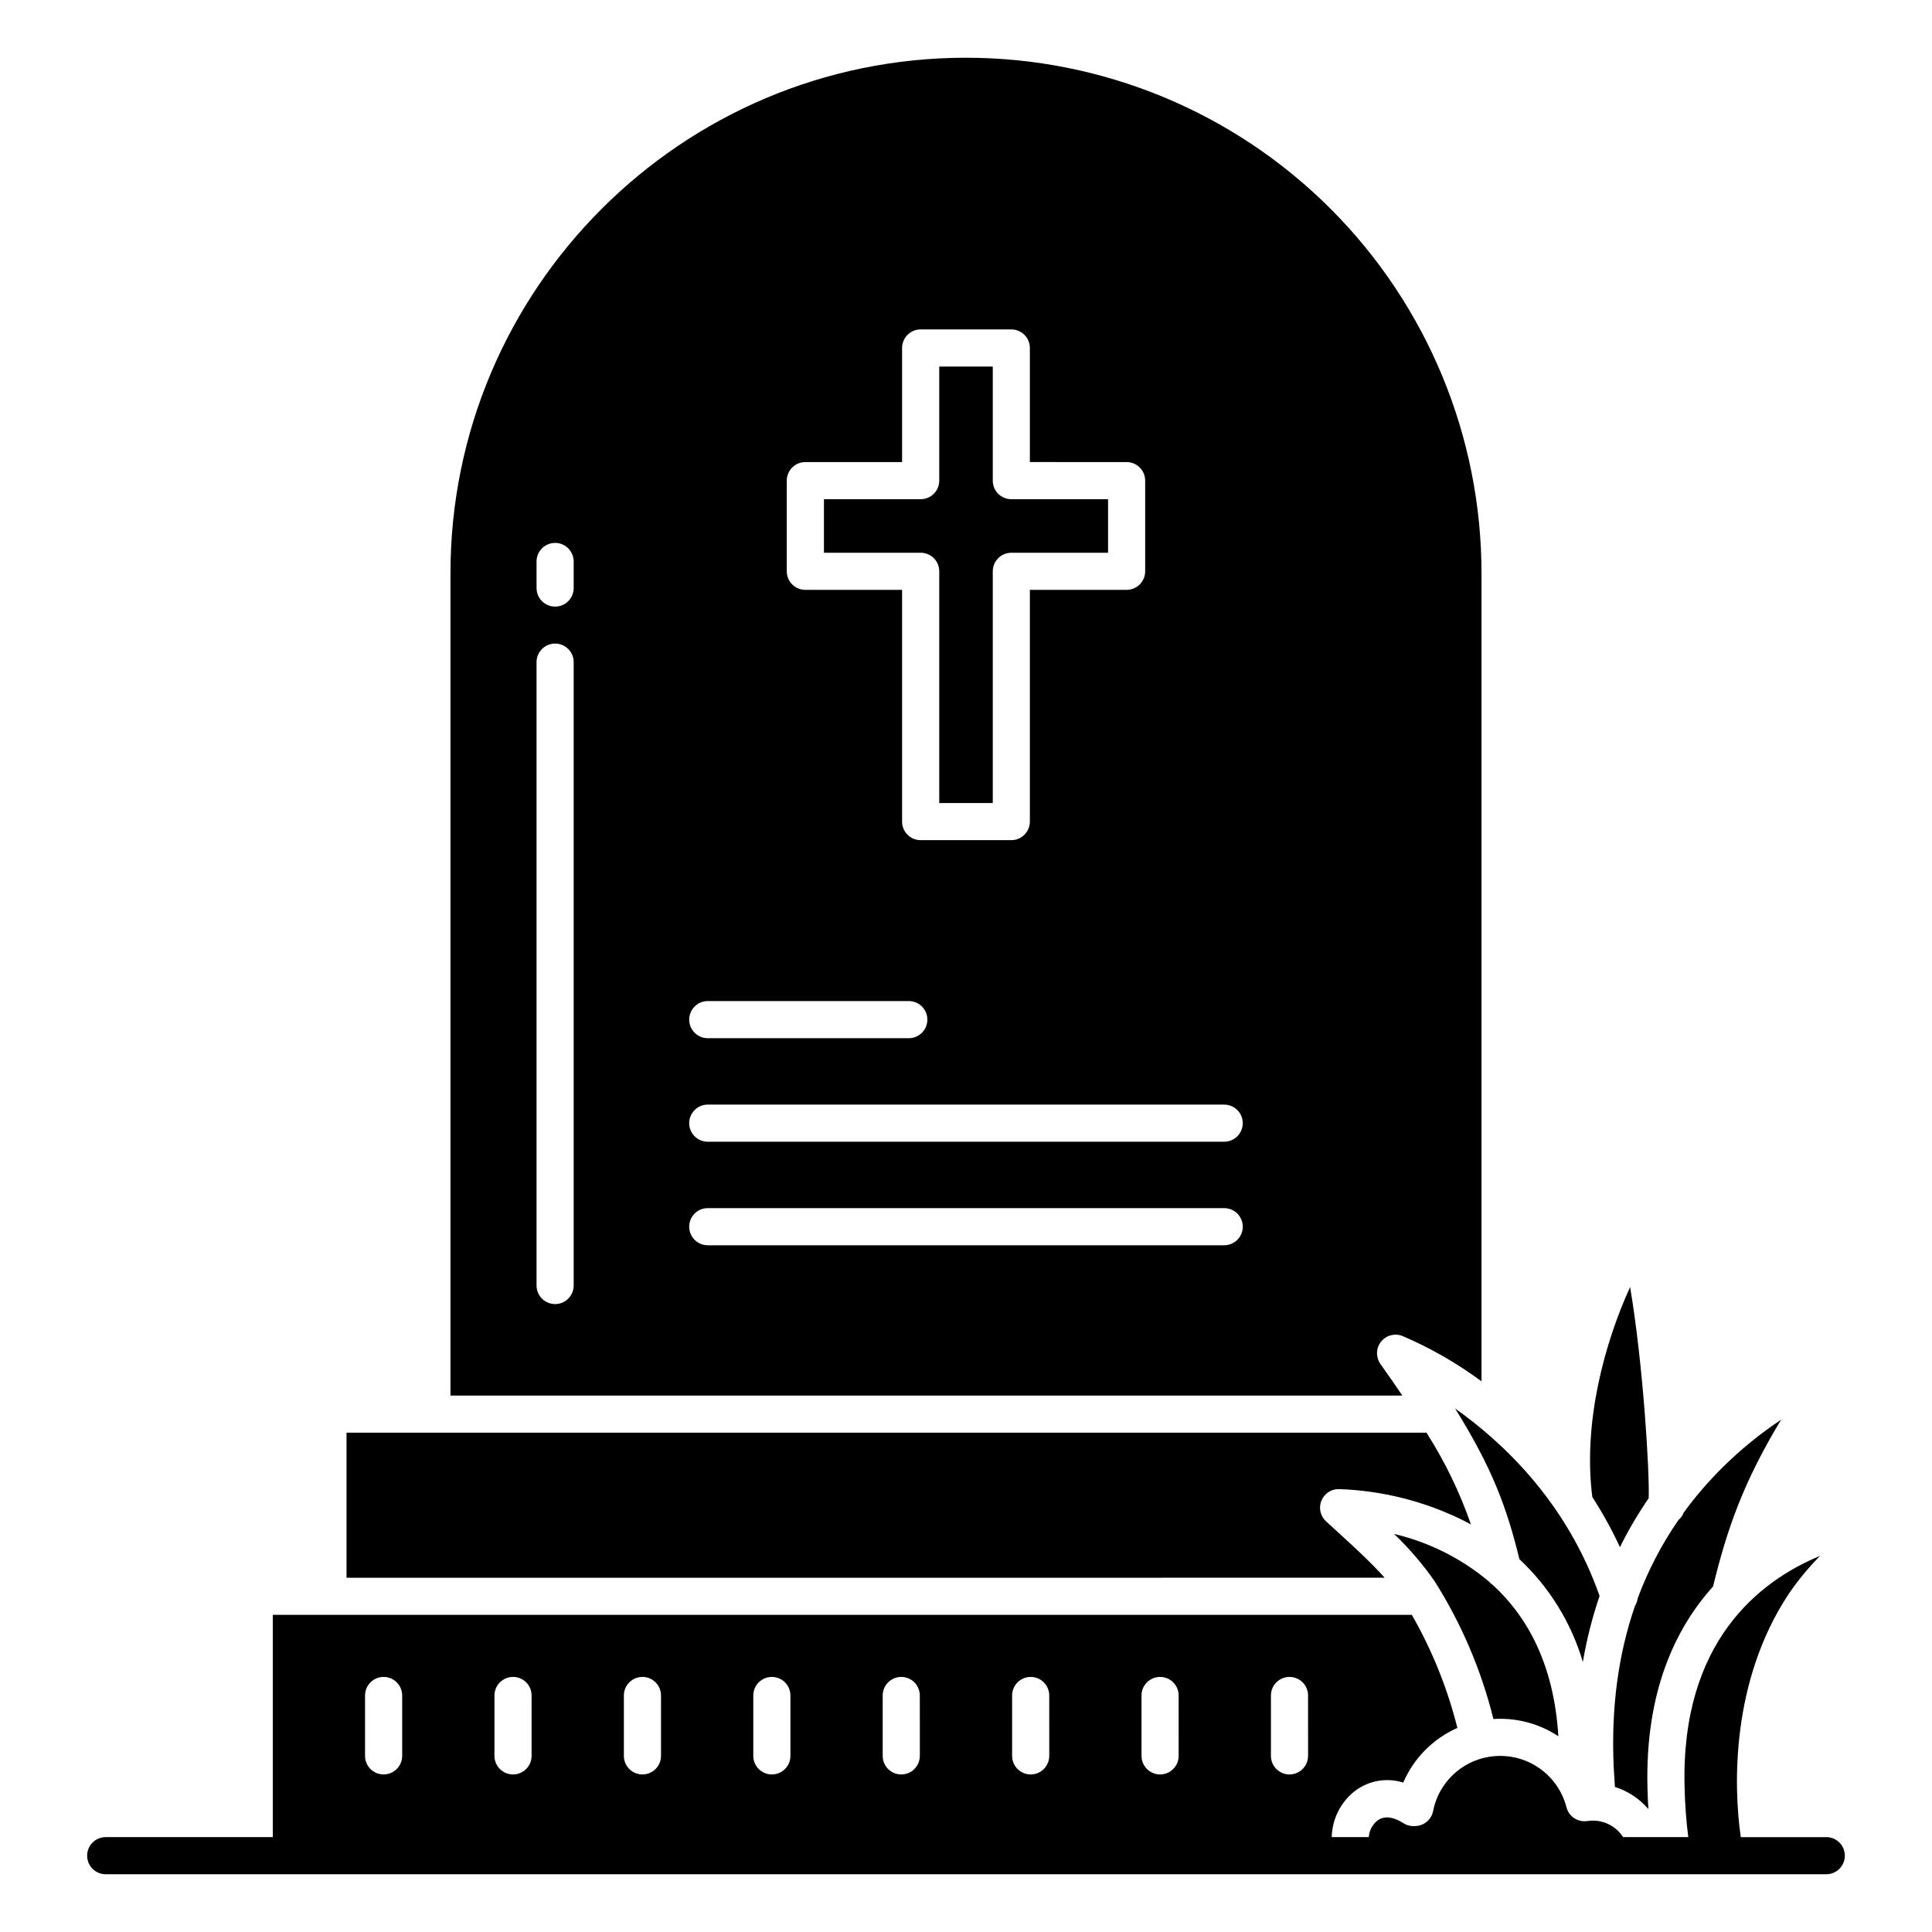 <?xml version="1.0" encoding="UTF-8"?>
<!-- Uploaded to: SVG Repo, www.svgrepo.com, Generator: SVG Repo Mixer Tools -->
<svg fill="#000000" width="800px" height="800px" version="1.1" viewBox="144 144 512 512" xmlns="http://www.w3.org/2000/svg">
 <g>
  <path d="m539.62 564.04c-0.406-0.262-0.77-0.582-1.082-0.953-7.266-6.098-15.863-10.406-25.098-12.578 4.023 3.832 7.644 8.062 10.812 12.629 7.086 11.234 12.324 23.531 15.52 36.422 0.598-0.039 1.199-0.062 1.801-0.062h-0.004c5.481-0.004 10.84 1.605 15.41 4.625-1.172-19.246-8.379-31.848-17.359-40.082z"/>
  <path d="m392.91 295.4v61.414h14.184v-61.414c0-2.715 2.203-4.918 4.922-4.918h25.633v-14.188h-25.633c-2.719 0-4.922-2.203-4.922-4.922v-30.234h-14.184v30.234c0 1.305-0.52 2.559-1.441 3.481-0.922 0.922-2.176 1.441-3.481 1.441h-25.637v14.188h25.637c1.305 0 2.559 0.516 3.481 1.441 0.922 0.922 1.441 2.172 1.441 3.477z"/>
  <path d="m509.83 505.47c-1.258-1.773-1.203-4.164 0.137-5.879s3.644-2.344 5.668-1.551c7.438 3.176 14.477 7.215 20.977 12.027v-214.15c0-36.234-14.395-70.98-40.016-96.602-25.617-25.621-60.367-40.016-96.598-40.016-75.332 0-136.62 61.285-136.62 136.62v217.92h252.26c-1.77-2.621-3.695-5.391-5.809-8.363zm-213.8-20.797c0 2.719-2.203 4.922-4.918 4.922-2.719 0-4.922-2.203-4.922-4.922v-165.2c0-2.715 2.203-4.918 4.922-4.918 2.715 0 4.918 2.203 4.918 4.918zm0-184.84c0 2.719-2.203 4.918-4.918 4.918-2.719 0-4.922-2.199-4.922-4.918v-7.035c0-2.719 2.203-4.922 4.922-4.922 2.715 0 4.918 2.203 4.918 4.922zm56.473-28.461c0-2.715 2.203-4.918 4.922-4.918h25.637v-30.238c0-2.715 2.203-4.918 4.918-4.918h24.027c1.305 0 2.555 0.52 3.477 1.441s1.441 2.172 1.441 3.477v30.234l25.637 0.004c1.305 0 2.555 0.516 3.481 1.441 0.922 0.922 1.441 2.172 1.441 3.477v24.027c0 1.305-0.52 2.559-1.441 3.481-0.926 0.922-2.176 1.441-3.481 1.441h-25.637v61.414c0 1.305-0.52 2.555-1.441 3.477-0.922 0.926-2.172 1.441-3.477 1.441h-24.027c-2.715 0-4.918-2.203-4.918-4.918v-61.414h-25.637c-2.719 0-4.922-2.203-4.922-4.922zm-20.941 137.92h53.277c2.719 0 4.922 2.203 4.922 4.922 0 2.715-2.203 4.918-4.922 4.918h-53.277c-2.715 0-4.918-2.203-4.918-4.918 0-2.719 2.203-4.922 4.918-4.922zm136.86 64.715h-136.86c-2.715 0-4.918-2.203-4.918-4.922s2.203-4.918 4.918-4.918h136.86c2.719 0 4.922 2.199 4.922 4.918s-2.203 4.922-4.922 4.922zm0-27.438h-136.86c-2.715 0-4.918-2.203-4.918-4.922 0-2.715 2.203-4.918 4.918-4.918h136.86c2.719 0 4.922 2.203 4.922 4.918 0 2.719-2.203 4.922-4.922 4.922z"/>
  <path d="m546.66 557.2c7.934 7.418 13.738 16.824 16.812 27.238 1.008-5.938 2.488-11.789 4.43-17.492-8.633-24.645-25.371-40.547-38.293-49.691 9.871 15.84 13.711 26.293 17.051 39.945z"/>
  <path d="m498.56 550.05c-1.121-1.02-2.184-1.988-3.168-2.902h0.004c-1.484-1.375-1.973-3.516-1.234-5.394 0.734-1.883 2.547-3.125 4.566-3.129h0.027c11.469 0.379 22.727 3.207 33.012 8.293 0.676 0.34 1.359 0.703 2.047 1.082-2.961-8.543-6.914-16.707-11.785-24.324h-286.2v38.441l275.12-0.004c-3.887-4.312-8.457-8.48-12.391-12.062z"/>
  <path d="m573.3 554.01c2.227-4.496 4.769-8.824 7.617-12.957 0.281-6.527-1.449-35.48-4.922-55.969-6.676 14.59-12.562 35.793-10.012 55.652 2.75 4.246 5.191 8.684 7.316 13.273z"/>
  <path d="m577.3 569.55c-4.461 12.875-6.348 27.074-5.66 42.602l0.328 5.402v0.004c3.445 1.09 6.516 3.121 8.867 5.859-0.105-1.758-0.184-3.59-0.234-5.496-0.688-25.617 7.457-42.48 17.379-53.488 3.727-15.352 8.117-27.828 18.051-44.211-5.555 3.695-10.742 7.918-15.484 12.613-3.758 3.715-7.215 7.727-10.332 11.992-0.293 0.766-0.773 1.445-1.398 1.977-4.457 6.441-8.09 13.418-10.812 20.766-0.09 0.703-0.328 1.379-0.703 1.98z"/>
  <path d="m627.98 630.86h-22.652c-1.988-13.668-2.539-41.414 12.664-64.406v-0.004c2.473-3.621 5.266-7.012 8.344-10.133-15.992 6.621-36.941 22.68-35.902 61.336 0.094 4.414 0.418 8.82 0.977 13.199h-17.27c-1.75-2.719-4.758-4.367-7.996-4.371-0.496 0-0.996 0.035-1.488 0.113-2.504 0.387-4.894-1.188-5.523-3.641-1.148-4.465-3.949-8.324-7.84-10.793-3.891-2.473-8.578-3.367-13.105-2.508s-8.559 3.41-11.273 7.137c-1.559 2.125-2.625 4.57-3.129 7.16-0.43 2.195-2.289 3.828-4.527 3.965-1.184 0.141-2.379-0.137-3.387-0.781-2.008-1.277-4.883-2.402-7.133-0.434v0.004c-1.172 1.078-1.887 2.562-1.992 4.152h-9.828c0.109-4.422 2.039-8.602 5.336-11.555 3.711-3.293 8.883-4.394 13.617-2.894 2.789-6.465 7.91-11.641 14.348-14.488-2.629-10.5-6.691-20.586-12.078-29.973h-301.85v58.91h-44.281c-2.715 0-4.918 2.203-4.918 4.922 0 2.715 2.203 4.918 4.918 4.918h455.97c2.719 0 4.918-2.203 4.918-4.918 0-2.719-2.199-4.922-4.918-4.922zm-377.4-21.535c0 2.719-2.203 4.922-4.918 4.922-2.719 0-4.922-2.203-4.922-4.922v-16.004c0-2.719 2.203-4.918 4.922-4.918 2.715 0 4.918 2.199 4.918 4.918zm34.297 0c0 2.719-2.203 4.922-4.918 4.922-2.719 0-4.922-2.203-4.922-4.922v-16.004c0-2.719 2.203-4.918 4.922-4.918 2.715 0 4.918 2.199 4.918 4.918zm34.297 0c0 2.719-2.203 4.922-4.922 4.922-2.715 0-4.918-2.203-4.918-4.922v-16.004c0-2.719 2.203-4.918 4.918-4.918 2.719 0 4.922 2.199 4.922 4.918zm34.297 0c0 2.719-2.203 4.922-4.922 4.922s-4.918-2.203-4.918-4.922v-16.004c0-2.719 2.199-4.918 4.918-4.918s4.922 2.199 4.922 4.918zm34.297 0h-0.004c0 2.719-2.203 4.922-4.918 4.922-2.719 0-4.922-2.203-4.922-4.922v-16.004c0-2.719 2.203-4.918 4.922-4.918 2.715 0 4.918 2.199 4.918 4.918zm34.297 0h-0.004c0 2.719-2.203 4.922-4.918 4.922-2.719 0-4.922-2.203-4.922-4.922v-16.004c0-2.719 2.203-4.918 4.922-4.918 2.715 0 4.918 2.199 4.918 4.918zm34.293 0h-0.004c0 2.719-2.199 4.922-4.918 4.922s-4.922-2.203-4.922-4.922v-16.004c0-2.719 2.203-4.918 4.922-4.918s4.918 2.199 4.918 4.918zm34.297 0h-0.004c0 2.719-2.203 4.922-4.918 4.922-2.719 0-4.922-2.203-4.922-4.922v-16.004c0-2.719 2.203-4.918 4.922-4.918 2.715 0 4.918 2.199 4.918 4.918z"/>
 </g>
</svg>